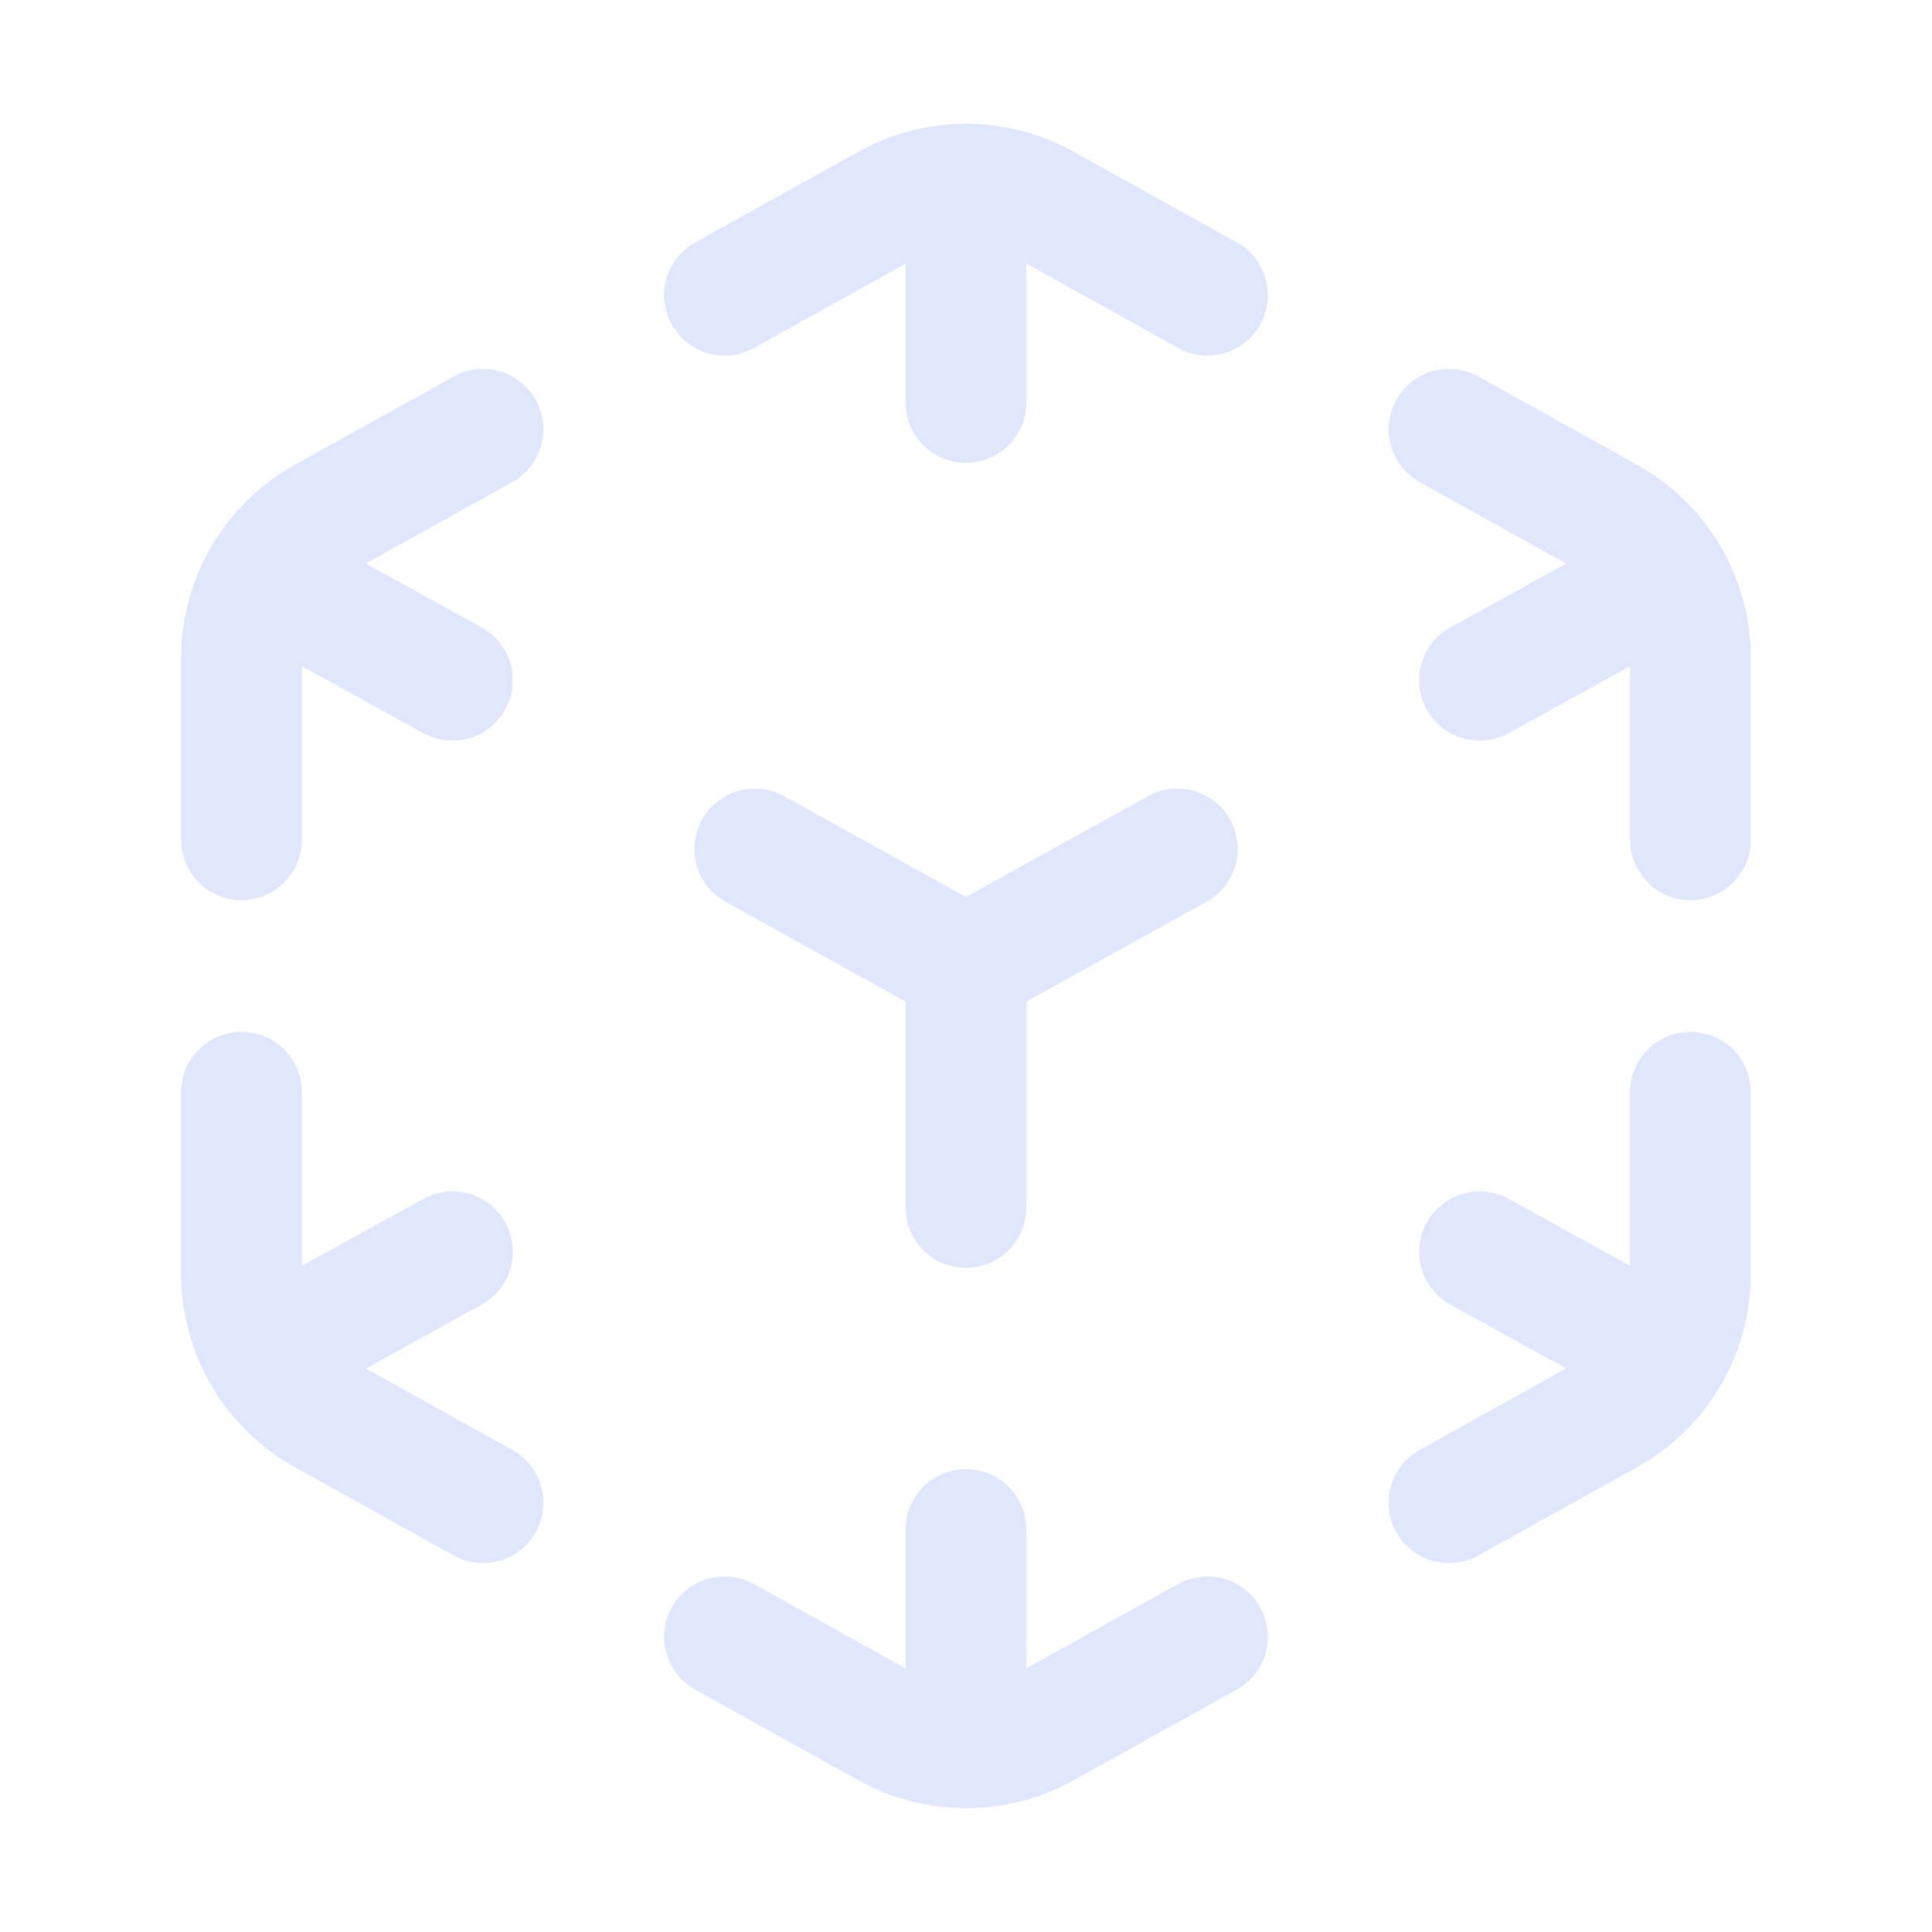 <?xml version="1.0" encoding="utf-8"?>
<svg xmlns="http://www.w3.org/2000/svg" fill="none" height="100%" overflow="visible" preserveAspectRatio="none" style="display: block;" viewBox="0 0 24 24" width="100%">
<g id="Group">
<g id="Path">
</g>
<path d="M9 3.667L11.029 2.54C11.633 2.204 12.368 2.204 12.972 2.54L15 3.667" id="Path_2" stroke="#E0E7FC" stroke-linecap="round" stroke-width="1.5"/>
<g id="Group_2">
<path d="M3 10.432V8.177C3 7.45 3.394 6.781 4.029 6.428L6 5.333" id="Path_3" stroke="#E0E7FC" stroke-linecap="round" stroke-width="1.5"/>
<path d="M15 20.333L12.971 21.46C12.367 21.796 11.632 21.796 11.028 21.46L9 20.333" id="Path_4" stroke="#E0E7FC" stroke-linecap="round" stroke-width="1.5"/>
<path d="M21 13.568V15.823C21 16.549 20.606 17.219 19.971 17.571L18 18.667" id="Path_5" stroke="#E0E7FC" stroke-linecap="round" stroke-width="1.5"/>
<path d="M9.376 10.546L12 12L14.624 10.546" id="Path_6" stroke="#E0E7FC" stroke-linecap="round" stroke-width="1.5"/>
<path d="M12 12V15" id="Path_7" stroke="#E0E7FC" stroke-linecap="round" stroke-width="1.5"/>
<path d="M12 2.29V5" id="Path_8" stroke="#E0E7FC" stroke-linecap="round" stroke-width="1.5"/>
<path d="M12 19V21.71" id="Path_9" stroke="#E0E7FC" stroke-linecap="round" stroke-width="1.5"/>
<path d="M3.28 7.16L5.62 8.45" id="Path_10" stroke="#E0E7FC" stroke-linecap="round" stroke-width="1.5"/>
<path d="M18.38 15.55L20.72 16.84" id="Path_11" stroke="#E0E7FC" stroke-linecap="round" stroke-width="1.5"/>
<path d="M21 10.432V8.177C21 7.451 20.606 6.781 19.971 6.429L18 5.333" id="Path_12" stroke="#E0E7FC" stroke-linecap="round" stroke-width="1.5"/>
<path d="M3 13.568V15.823C3 16.549 3.394 17.219 4.029 17.571L6 18.667" id="Path_13" stroke="#E0E7FC" stroke-linecap="round" stroke-width="1.5"/>
<path d="M20.72 7.16L18.38 8.45" id="Path_14" stroke="#E0E7FC" stroke-linecap="round" stroke-width="1.5"/>
<path d="M5.62 15.55L3.28 16.84" id="Path_15" stroke="#E0E7FC" stroke-linecap="round" stroke-width="1.5"/>
</g>
</g>
</svg>